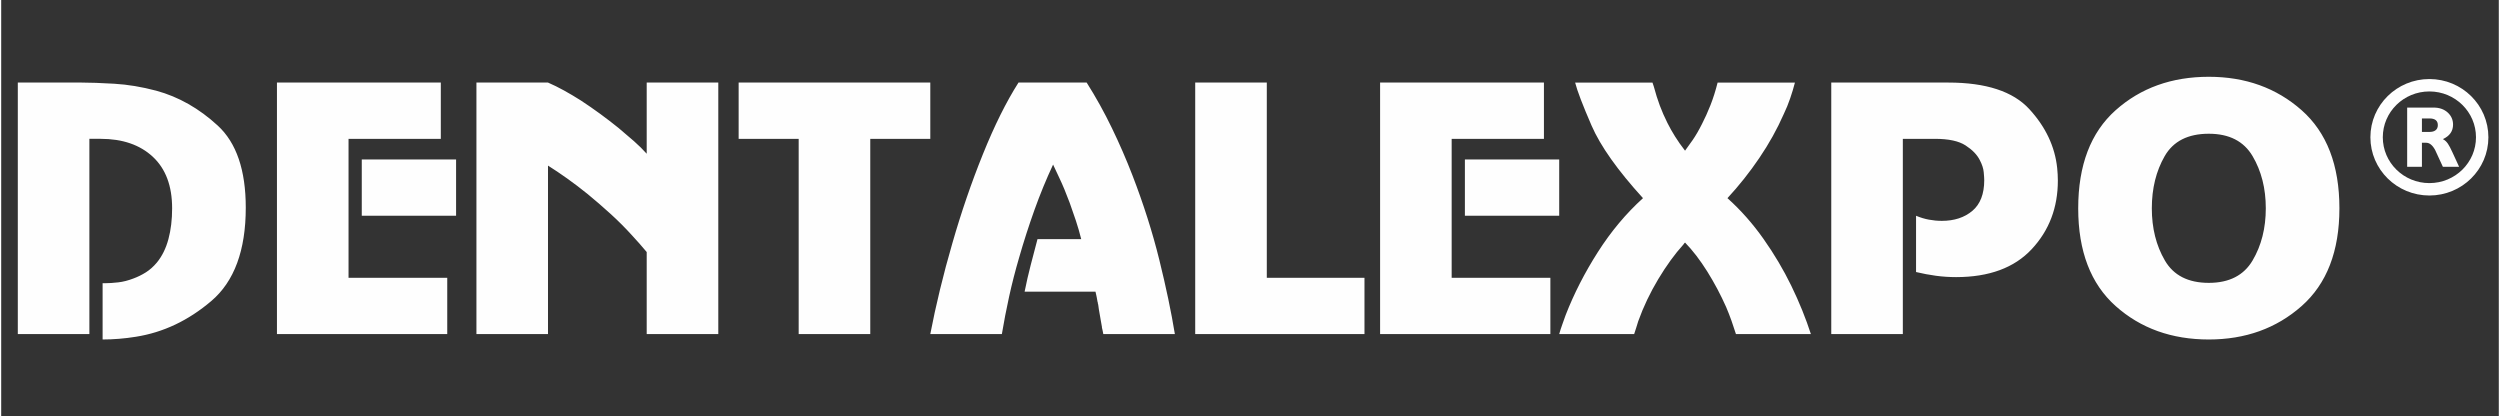 <?xml version="1.0" encoding="UTF-8"?> <!-- Creator: CorelDRAW 2020 (64-Bit) --> <svg xmlns="http://www.w3.org/2000/svg" xmlns:xlink="http://www.w3.org/1999/xlink" xmlns:xodm="http://www.corel.com/coreldraw/odm/2003" xml:space="preserve" width="1063px" height="177px" style="shape-rendering:geometricPrecision; text-rendering:geometricPrecision; image-rendering:optimizeQuality; fill-rule:evenodd; clip-rule:evenodd" viewBox="0 0 1063 177.17"><rect x="0" y="0" width="1063" height="177.17" fill="#333333" stroke="none"/> <defs> <style type="text/css"> <![CDATA[ .str0 {stroke:#FEFEFE;stroke-width:5.28;stroke-miterlimit:22.926} .fil0 {fill:none} .fil1 {fill:#FEFEFE} ]]> </style> </defs> <g id="Слой_x0020_1">  <rect class="fil0" width="1063" height="177.17"></rect> <path class="fil1" d="M7.07 35.14l27.14 0c3.56,0 8.2,0.17 13.93,0.5 5.72,0.34 11.67,1.32 17.83,2.96 9.53,2.59 18.26,7.55 26.2,14.86 7.94,7.31 11.92,18.95 11.92,34.91 0,18.18 -4.89,31.42 -14.66,39.74 -9.77,8.32 -20.48,13.39 -32.12,15.22 -2.41,0.39 -4.79,0.68 -7.15,0.87 -2.36,0.19 -4.69,0.29 -7,0.29l0 -23.95 0.29 0 0.29 0 0.28 0 0.3 0c1.53,0 3.36,-0.12 5.48,-0.36 2.12,-0.24 4.28,-0.8 6.5,-1.66 1.82,-0.67 3.58,-1.54 5.27,-2.6 1.68,-1.06 3.24,-2.45 4.69,-4.18 2.21,-2.7 3.85,-6.01 4.91,-9.95 1.06,-3.95 1.58,-8.33 1.58,-13.13 0,-9.52 -2.74,-16.83 -8.22,-21.93 -5.49,-5.1 -12.9,-7.64 -22.24,-7.64l-4.76 0 0 83.09 -30.46 0 0 -107.04zm180.03 0l0 23.95 -39.27 0 0 59.14 42.01 0 0 23.95 -72.48 0 0 -107.04 69.74 0zm6.5 56.69l-40.14 0 0 -23.95 40.14 0 0 23.95zm8.66 -56.69l30.46 0c2.21,0.96 4.5,2.09 6.86,3.39 2.36,1.3 4.74,2.72 7.15,4.25 2.79,1.83 5.53,3.73 8.23,5.7 2.69,1.97 5.29,3.97 7.79,5.99 2.31,1.92 4.5,3.8 6.57,5.62 2.07,1.83 3.87,3.61 5.41,5.34l0 -30.29 30.47 0 0 107.04 -30.47 0 0 -34.91c-0.96,-1.16 -1.97,-2.34 -3.03,-3.54 -1.06,-1.2 -2.16,-2.42 -3.32,-3.67 -2.79,-3.08 -5.8,-6.09 -9.02,-9.02 -3.23,-2.94 -6.47,-5.75 -9.75,-8.44 -2.98,-2.41 -5.89,-4.62 -8.73,-6.64 -2.84,-2.02 -5.56,-3.85 -8.16,-5.48l0 71.7 -30.46 0 0 -107.04zm111.6 0l81.57 0 0 23.95 -25.55 0 0 83.09 -30.47 0 0 -83.09 -25.55 0 0 -23.95zm119.11 0l29.01 0c3.95,6.25 7.54,12.72 10.76,19.4 3.23,6.68 6.14,13.39 8.74,20.12 4.71,12.22 8.51,24.17 11.4,35.85 2.89,11.69 5.1,22.24 6.64,31.67l-30.46 0c-0.1,-0.58 -0.19,-1.09 -0.29,-1.51 -0.09,-0.44 -0.19,-0.85 -0.29,-1.23l0 -0.07 0 -0.22c-0.09,-0.58 -0.21,-1.25 -0.36,-2.02 -0.14,-0.77 -0.31,-1.73 -0.5,-2.88 -0.2,-0.97 -0.34,-1.81 -0.44,-2.53 -0.09,-0.72 -0.19,-1.42 -0.29,-2.09 -0.09,-0.2 -0.14,-0.39 -0.14,-0.58 0,-0.19 -0.05,-0.39 -0.14,-0.57 -0.1,-0.68 -0.22,-1.35 -0.36,-2.03 -0.15,-0.67 -0.32,-1.44 -0.51,-2.31l-30.17 0c0.76,-3.84 1.63,-7.62 2.59,-11.32 0.97,-3.7 1.93,-7.38 2.89,-11.03l18.62 0c-0.67,-2.7 -1.44,-5.34 -2.3,-7.94 -0.87,-2.6 -1.74,-5.1 -2.6,-7.5 -1.54,-4.14 -3.01,-7.67 -4.41,-10.6 -1.39,-2.94 -2.28,-4.83 -2.67,-5.7 -2.88,6.15 -5.53,12.6 -7.94,19.33 -2.4,6.73 -4.57,13.46 -6.5,20.2 -1.63,5.57 -3.05,11.1 -4.26,16.59 -1.2,5.48 -2.23,10.81 -3.1,16.01l-30.46 0c1.16,-6.06 2.53,-12.36 4.12,-18.9 1.58,-6.54 3.34,-13.13 5.27,-19.76 3.75,-13.08 8.08,-25.71 12.99,-37.87 4.9,-12.17 9.96,-22.34 15.16,-30.51zm75.21 0l30.47 0 0 83.09 41.57 0 0 23.95 -72.04 0 0 -107.04zm148.42 0l0 23.95 -39.27 0 0 59.14 42.01 0 0 23.95 -72.47 0 0 -107.04 69.73 0zm6.5 56.69l-40.14 0 0 -23.95 40.14 0 0 23.95zm107.12 50.35l-31.9 0c-0.58,-1.83 -1.21,-3.71 -1.88,-5.63 -0.68,-1.92 -1.45,-3.89 -2.31,-5.91 -2.31,-5.2 -4.98,-10.22 -8.01,-15.08 -3.04,-4.85 -6.19,-8.97 -9.46,-12.33 -0.1,0.1 -0.22,0.21 -0.36,0.36 -0.15,0.14 -0.27,0.31 -0.36,0.5 -3.66,4.04 -7.22,8.95 -10.69,14.72 -3.46,5.77 -6.3,11.73 -8.51,17.89 -0.29,0.96 -0.58,1.9 -0.87,2.81 -0.29,0.91 -0.58,1.8 -0.87,2.67l-31.9 0c0.38,-1.35 0.81,-2.69 1.3,-4.04 0.48,-1.35 0.96,-2.69 1.44,-4.04 3.56,-9.14 8.13,-18.08 13.72,-26.83 5.58,-8.75 11.98,-16.4 19.2,-22.94 -10.78,-11.83 -18.07,-22.12 -21.88,-30.87 -3.8,-8.75 -6.13,-14.86 -7,-18.32l32.92 0c0.09,0.29 0.19,0.57 0.29,0.86 0.1,0.29 0.19,0.58 0.29,0.87 0.77,2.88 1.61,5.55 2.52,8 0.92,2.46 2,4.93 3.25,7.43 0.96,1.93 2.05,3.85 3.25,5.77 1.2,1.93 2.62,3.95 4.26,6.06 0.87,-1.15 1.95,-2.67 3.25,-4.54 1.3,-1.88 2.62,-4.16 3.97,-6.85 1.25,-2.41 2.45,-5.08 3.61,-8.01 1.15,-2.93 2.17,-6.13 3.03,-9.59l32.91 0c-0.57,2.21 -1.24,4.44 -2.02,6.7 -0.76,2.26 -1.68,4.5 -2.74,6.71 -2.79,6.35 -6.25,12.58 -10.39,18.68 -4.14,6.11 -8.67,11.81 -13.57,17.1 5.68,5.1 10.8,10.89 15.37,17.38 4.57,6.49 8.49,13.11 11.77,19.84 1.73,3.56 3.29,7.07 4.69,10.53 1.4,3.46 2.62,6.83 3.68,10.1zm8.67 -107.04l49.8 0c16.08,0 27.58,3.77 34.51,11.32 6.93,7.55 10.87,15.89 11.84,25.03 0.09,0.87 0.17,1.75 0.21,2.67 0.05,0.91 0.08,1.8 0.08,2.67 0,11.54 -3.71,21.28 -11.12,29.21 -7.41,7.94 -18.14,11.9 -32.2,11.9 -2.88,0 -5.74,-0.19 -8.58,-0.57 -2.85,-0.39 -5.66,-0.92 -8.45,-1.59l0 -23.95c1.83,0.77 3.66,1.32 5.49,1.66 1.82,0.34 3.65,0.51 5.48,0.51 5.29,0 9.63,-1.42 13,-4.26 3.36,-2.84 5.05,-7.19 5.05,-13.06 0,-0.67 -0.07,-1.8 -0.22,-3.39 -0.14,-1.58 -0.7,-3.29 -1.66,-5.12 -1.15,-2.31 -3.17,-4.4 -6.06,-6.27 -2.89,-1.88 -7.22,-2.81 -13,-2.81l-13.71 0 0 83.09 -30.46 0 0 -107.04zm105.1 53.52c0,-18.37 5.32,-32.29 15.95,-41.77 10.64,-9.47 23.85,-14.21 39.63,-14.21 15.6,0 28.76,4.74 39.49,14.21 10.73,9.48 16.1,23.4 16.1,41.77 0,18.27 -5.37,32.14 -16.1,41.62 -10.73,9.47 -23.89,14.21 -39.49,14.21 -15.78,0 -28.99,-4.74 -39.63,-14.21 -10.63,-9.48 -15.95,-23.35 -15.95,-41.62zm31.33 0c0,8.46 1.85,15.86 5.56,22.21 3.7,6.35 9.93,9.52 18.69,9.52 8.66,0 14.88,-3.17 18.63,-9.52 3.75,-6.35 5.63,-13.75 5.63,-22.21 0,-8.47 -1.88,-15.87 -5.63,-22.22 -3.75,-6.35 -9.97,-9.52 -18.63,-9.52 -8.85,0 -15.11,3.17 -18.77,9.52 -3.65,6.35 -5.48,13.75 -5.48,22.22z"></path> <path class="fil1" d="M1024 45.79l11.28 0c2.49,0 4.51,0.73 6.06,2.18 1.46,1.38 2.19,3.07 2.19,5.07 0,2.78 -1.45,4.84 -4.33,6.17 0.81,0.42 1.53,1.07 2.14,1.96 0.5,0.71 1.15,1.96 1.96,3.73 0.94,2.05 1.88,4.08 2.81,6.1l-6.91 0c-1.11,-2.37 -2.21,-4.75 -3.29,-7.14 -1.11,-2.06 -2.38,-3.1 -3.81,-3.1l-1.82 0 0 10.24 -6.28 0 0 -25.21zm6.28 4.62l0 5.73 3.33 0c0.99,0 1.78,-0.21 2.37,-0.63 0.71,-0.49 1.07,-1.24 1.07,-2.25 0,-1.9 -1.19,-2.85 -3.58,-2.85l-3.19 0z"></path> <path class="fil0 str0" d="M1033.46 36.28c12.41,0 22.47,9.91 22.47,22.15 0,12.23 -10.06,22.14 -22.47,22.14 -12.41,0 -22.47,-9.91 -22.47,-22.14 0,-12.24 10.06,-22.15 22.47,-22.15z"></path> </g> </svg> 